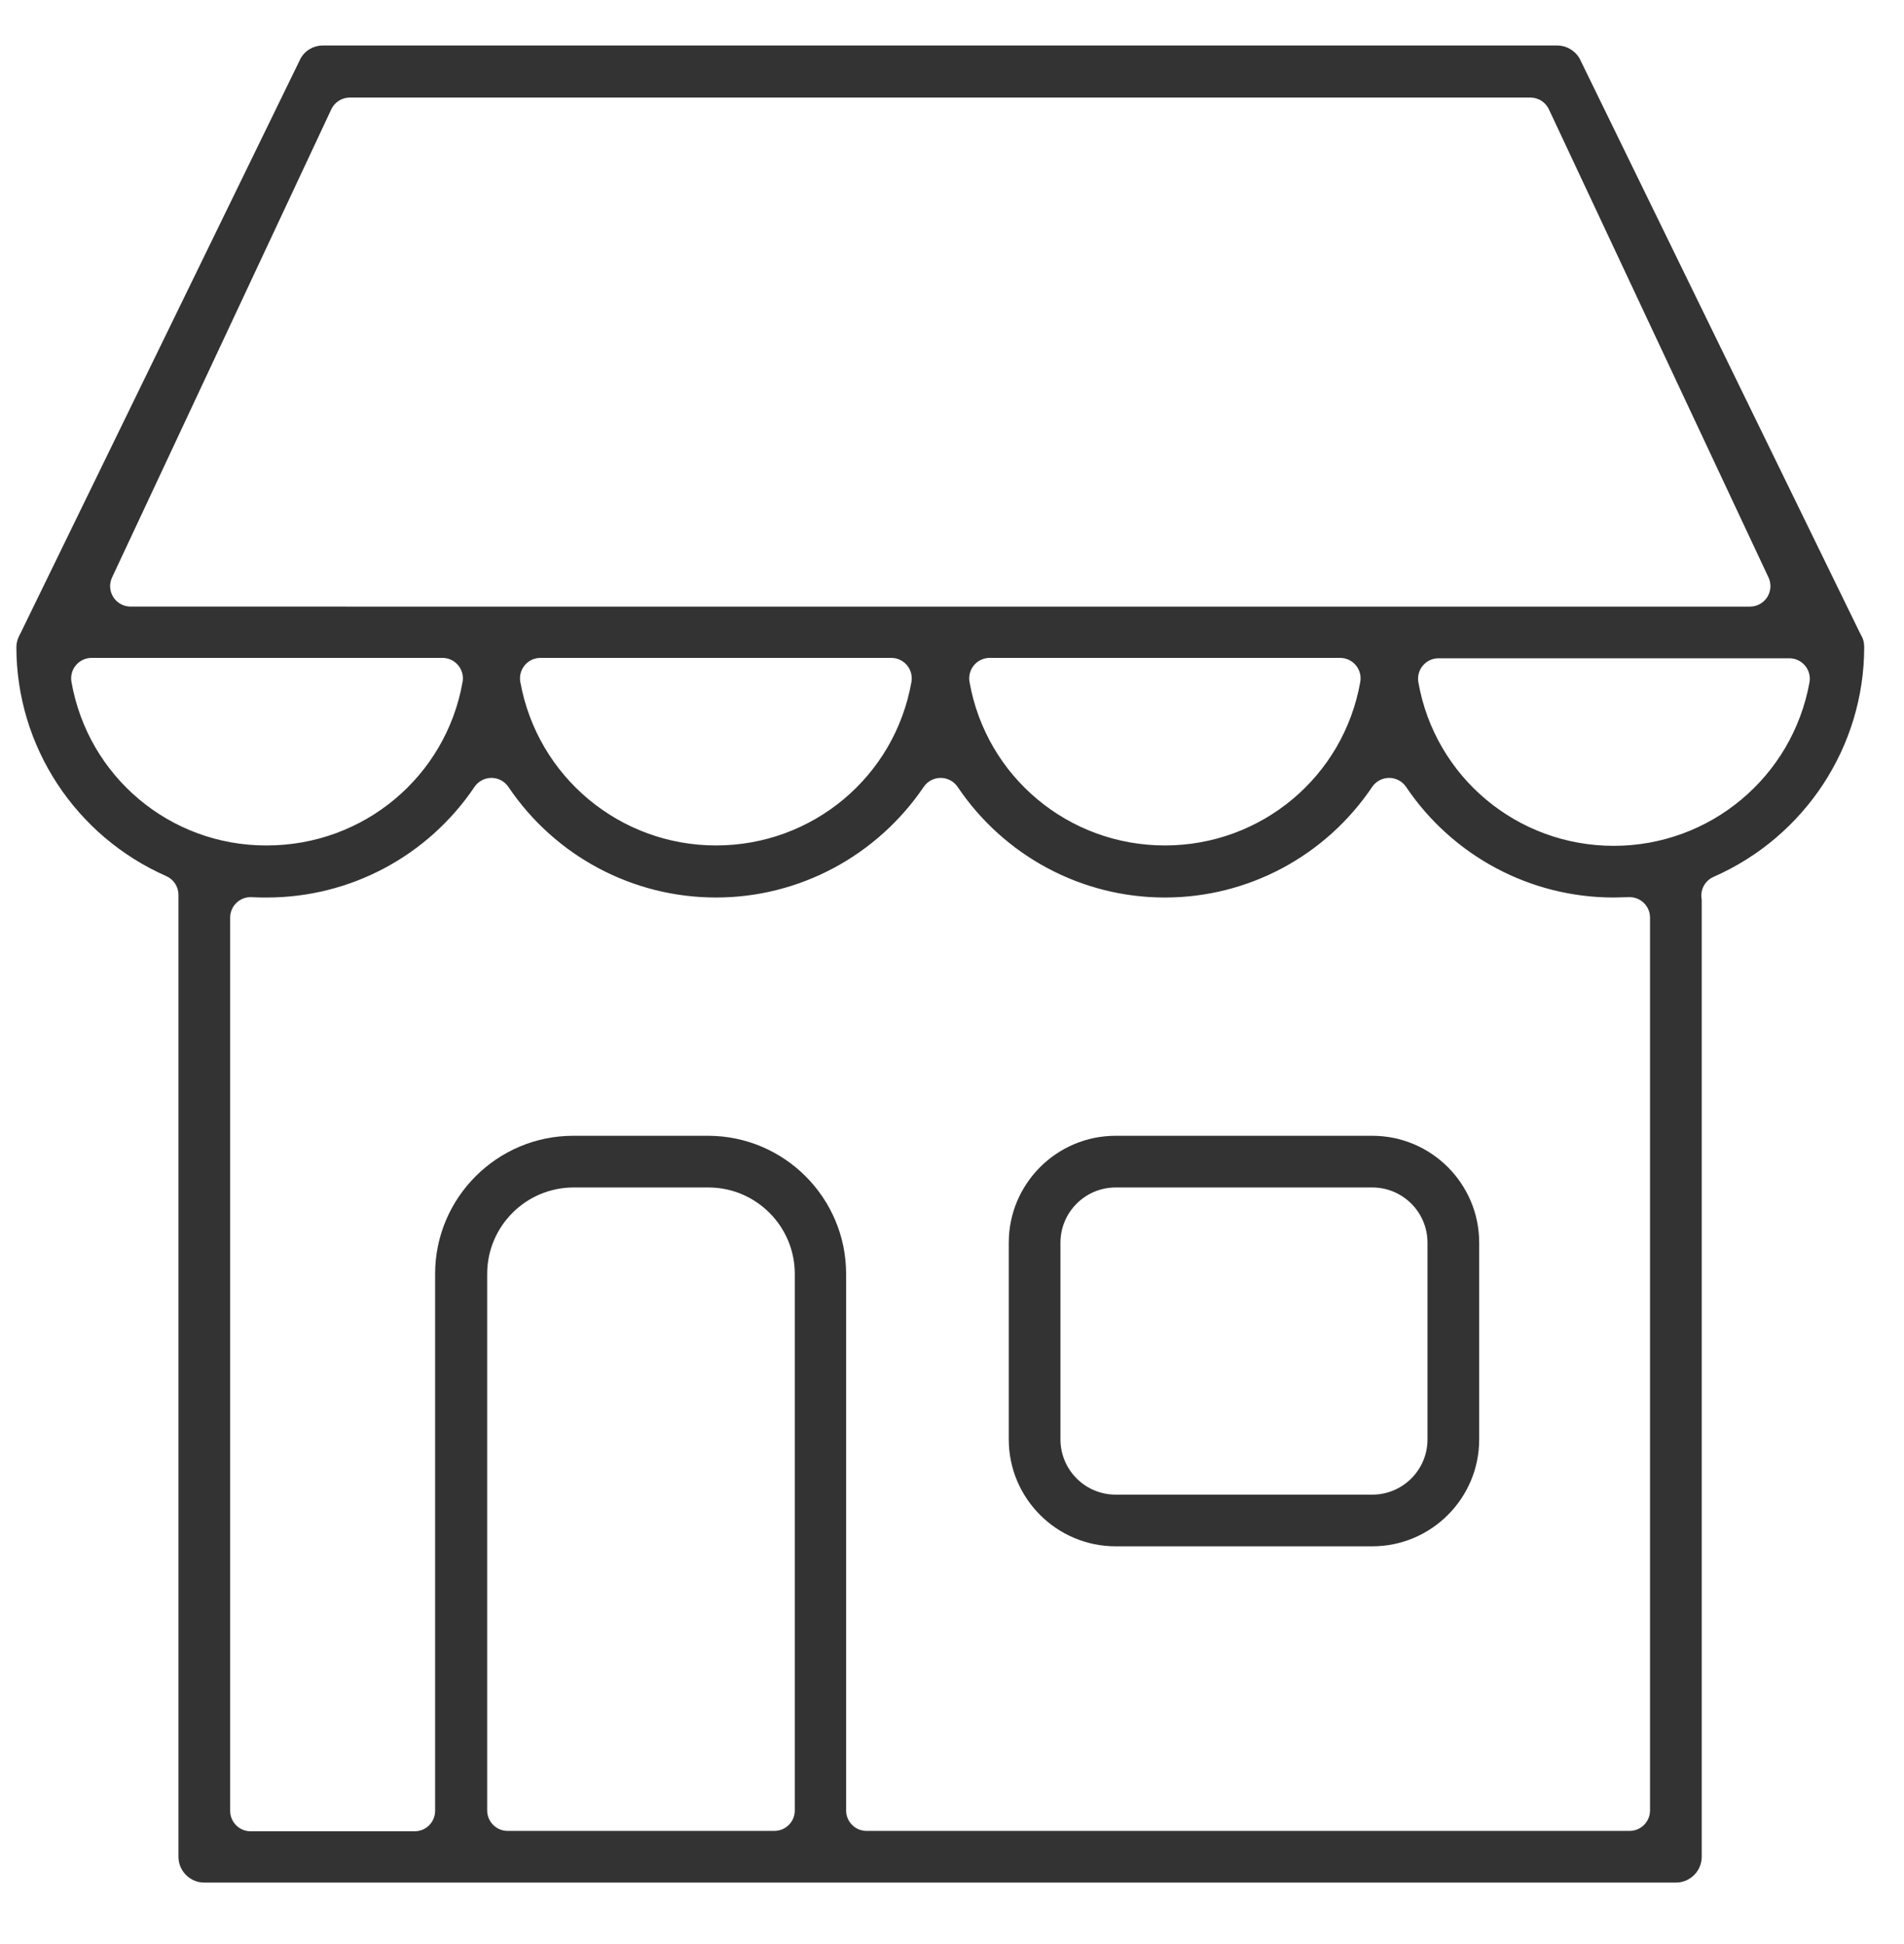 <?xml version="1.0" encoding="utf-8"?>
<!-- Generator: Adobe Illustrator 16.0.0, SVG Export Plug-In . SVG Version: 6.00 Build 0)  -->
<!DOCTYPE svg PUBLIC "-//W3C//DTD SVG 1.1//EN" "http://www.w3.org/Graphics/SVG/1.1/DTD/svg11.dtd">
<svg version="1.1" id="Layer_1" xmlns="http://www.w3.org/2000/svg" xmlns:xlink="http://www.w3.org/1999/xlink" x="0px" y="0px"
	 width="465.091px" height="474.896px" viewBox="0 0 465.091 474.896" enable-background="new 0 0 465.091 474.896"
	 xml:space="preserve">
<g>
	<path fill="#333333" d="M272.522,277.492c-14.397,0-26.11,11.713-26.11,26.11v48.078c0,14.396,11.713,26.109,26.11,26.109h62.69
		c14.396,0,26.109-11.713,26.109-26.109v-48.078c0-14.397-11.713-26.11-26.109-26.11H272.522z M348.697,303.603v48.078
		c0,7.436-6.049,13.485-13.484,13.485h-62.69c-7.436,0-13.485-6.05-13.485-13.485v-48.078c0-7.436,6.05-13.485,13.485-13.485h62.69
		C342.648,290.117,348.697,296.167,348.697,303.603z"/>
	<path fill="#333333" d="M454.366,154.729L385.814,14.22c-1.128-1.891-3.229-3.104-5.39-3.104H78.848
		c-2.229,0-4.278,1.175-5.373,3.074L5.004,154.726c-0.04,0.081-0.082,0.161-0.125,0.239C4.295,156.015,4,157.069,4,158.1
		c0,24.172,14.371,46.132,36.612,55.947c1.812,0.8,2.981,2.594,2.981,4.574v235.013c0,3.48,2.832,6.313,6.313,6.313h359.462
		c3.48,0,6.313-2.832,6.313-6.313V220.035c0-0.089,0.001-0.172,0-0.25c-0.456-2.288,0.735-4.605,2.893-5.553
		c22.353-9.823,36.795-31.856,36.795-56.133c0-1.137-0.253-2.104-0.774-2.957C454.512,155.009,454.436,154.87,454.366,154.729z
		 M27.373,141.083L80.92,26.715c0.822-1.757,2.588-2.88,4.527-2.88h288.378c1.939,0,3.703,1.121,4.526,2.877l53.643,114.368
		c0.727,1.549,0.611,3.361-0.307,4.805c-0.917,1.443-2.509,2.318-4.22,2.318H31.9c-1.709,0-3.301-0.874-4.219-2.316
		C26.764,144.443,26.647,142.632,27.373,141.083z M332.275,166.601c-4.073,23.153-24.145,39.958-47.726,39.958
		c-23.58,0-43.65-16.805-47.724-39.958c-0.256-1.455,0.146-2.949,1.095-4.081c0.95-1.132,2.353-1.785,3.83-1.785h85.6
		c1.478,0,2.88,0.653,3.829,1.785C332.13,163.651,332.531,165.146,332.275,166.601z M222.637,166.601
		c-4.073,23.153-24.145,39.958-47.726,39.958c-23.526,0-43.636-16.796-47.813-39.936c-0.264-1.458,0.134-2.958,1.084-4.095
		c0.949-1.137,2.355-1.794,3.836-1.794h85.694c1.478,0,2.88,0.653,3.829,1.785C222.491,163.651,222.893,165.146,222.637,166.601z
		 M17.454,166.601c-0.256-1.455,0.145-2.949,1.095-4.081s2.352-1.785,3.83-1.785h85.693c1.479,0,2.88,0.653,3.83,1.785
		s1.351,2.626,1.095,4.081c-4.073,23.153-24.183,39.958-47.818,39.958h-0.192C41.518,206.559,21.527,189.754,17.454,166.601z
		 M194.147,442.321c0,2.762-2.238,5-5,5h-65.143c-2.761,0-5-2.238-5-5V311.237c0-11.646,9.475-21.12,21.12-21.12h32.901
		c11.646,0,21.121,9.475,21.121,21.12V442.321z M403.054,442.321c0,2.762-2.238,5-5,5H211.679c-2.762,0-5-2.238-5-5V311.237
		c0-18.607-15.139-33.745-33.747-33.745h-32.9c-18.607,0-33.746,15.138-33.746,33.745v131.178c0,2.762-2.238,5-5,5H61.22
		c-2.761,0-5-2.238-5-5V224.184c0-1.388,0.577-2.713,1.592-3.658c1.017-0.946,2.376-1.424,3.763-1.329
		c1.143,0.081,2.338,0.081,3.604,0.081c20.359,0,39.319-10.1,50.72-27.018c0.93-1.379,2.484-2.206,4.146-2.206
		c1.664,0,3.218,0.827,4.146,2.206c11.4,16.918,30.36,27.018,50.72,27.018c20.27,0,39.234-10.105,50.731-27.033
		c0.931-1.37,2.479-2.19,4.136-2.19c0.003,0,0.006,0,0.009,0c1.66,0.003,3.21,0.829,4.138,2.206
		c11.4,16.917,30.325,27.018,50.625,27.018c20.301,0,39.227-10.101,50.627-27.018c0.93-1.379,2.483-2.206,4.146-2.206
		s3.217,0.827,4.146,2.206c11.4,16.917,30.36,27.018,50.719,27.018c0.598,0,1.174-0.022,1.75-0.044
		c0.697-0.025,1.394-0.05,2.115-0.05c2.762,0,5,2.238,5,5V442.321z M442.003,166.722c-4.196,23.138-24.305,39.931-47.814,39.931
		c-23.58,0-43.65-16.805-47.724-39.957c-0.256-1.455,0.146-2.949,1.096-4.081c0.949-1.132,2.352-1.785,3.829-1.785h85.693
		c1.482,0,2.888,0.657,3.838,1.796C441.871,163.763,442.268,165.263,442.003,166.722z"/>
</g>
</svg>

